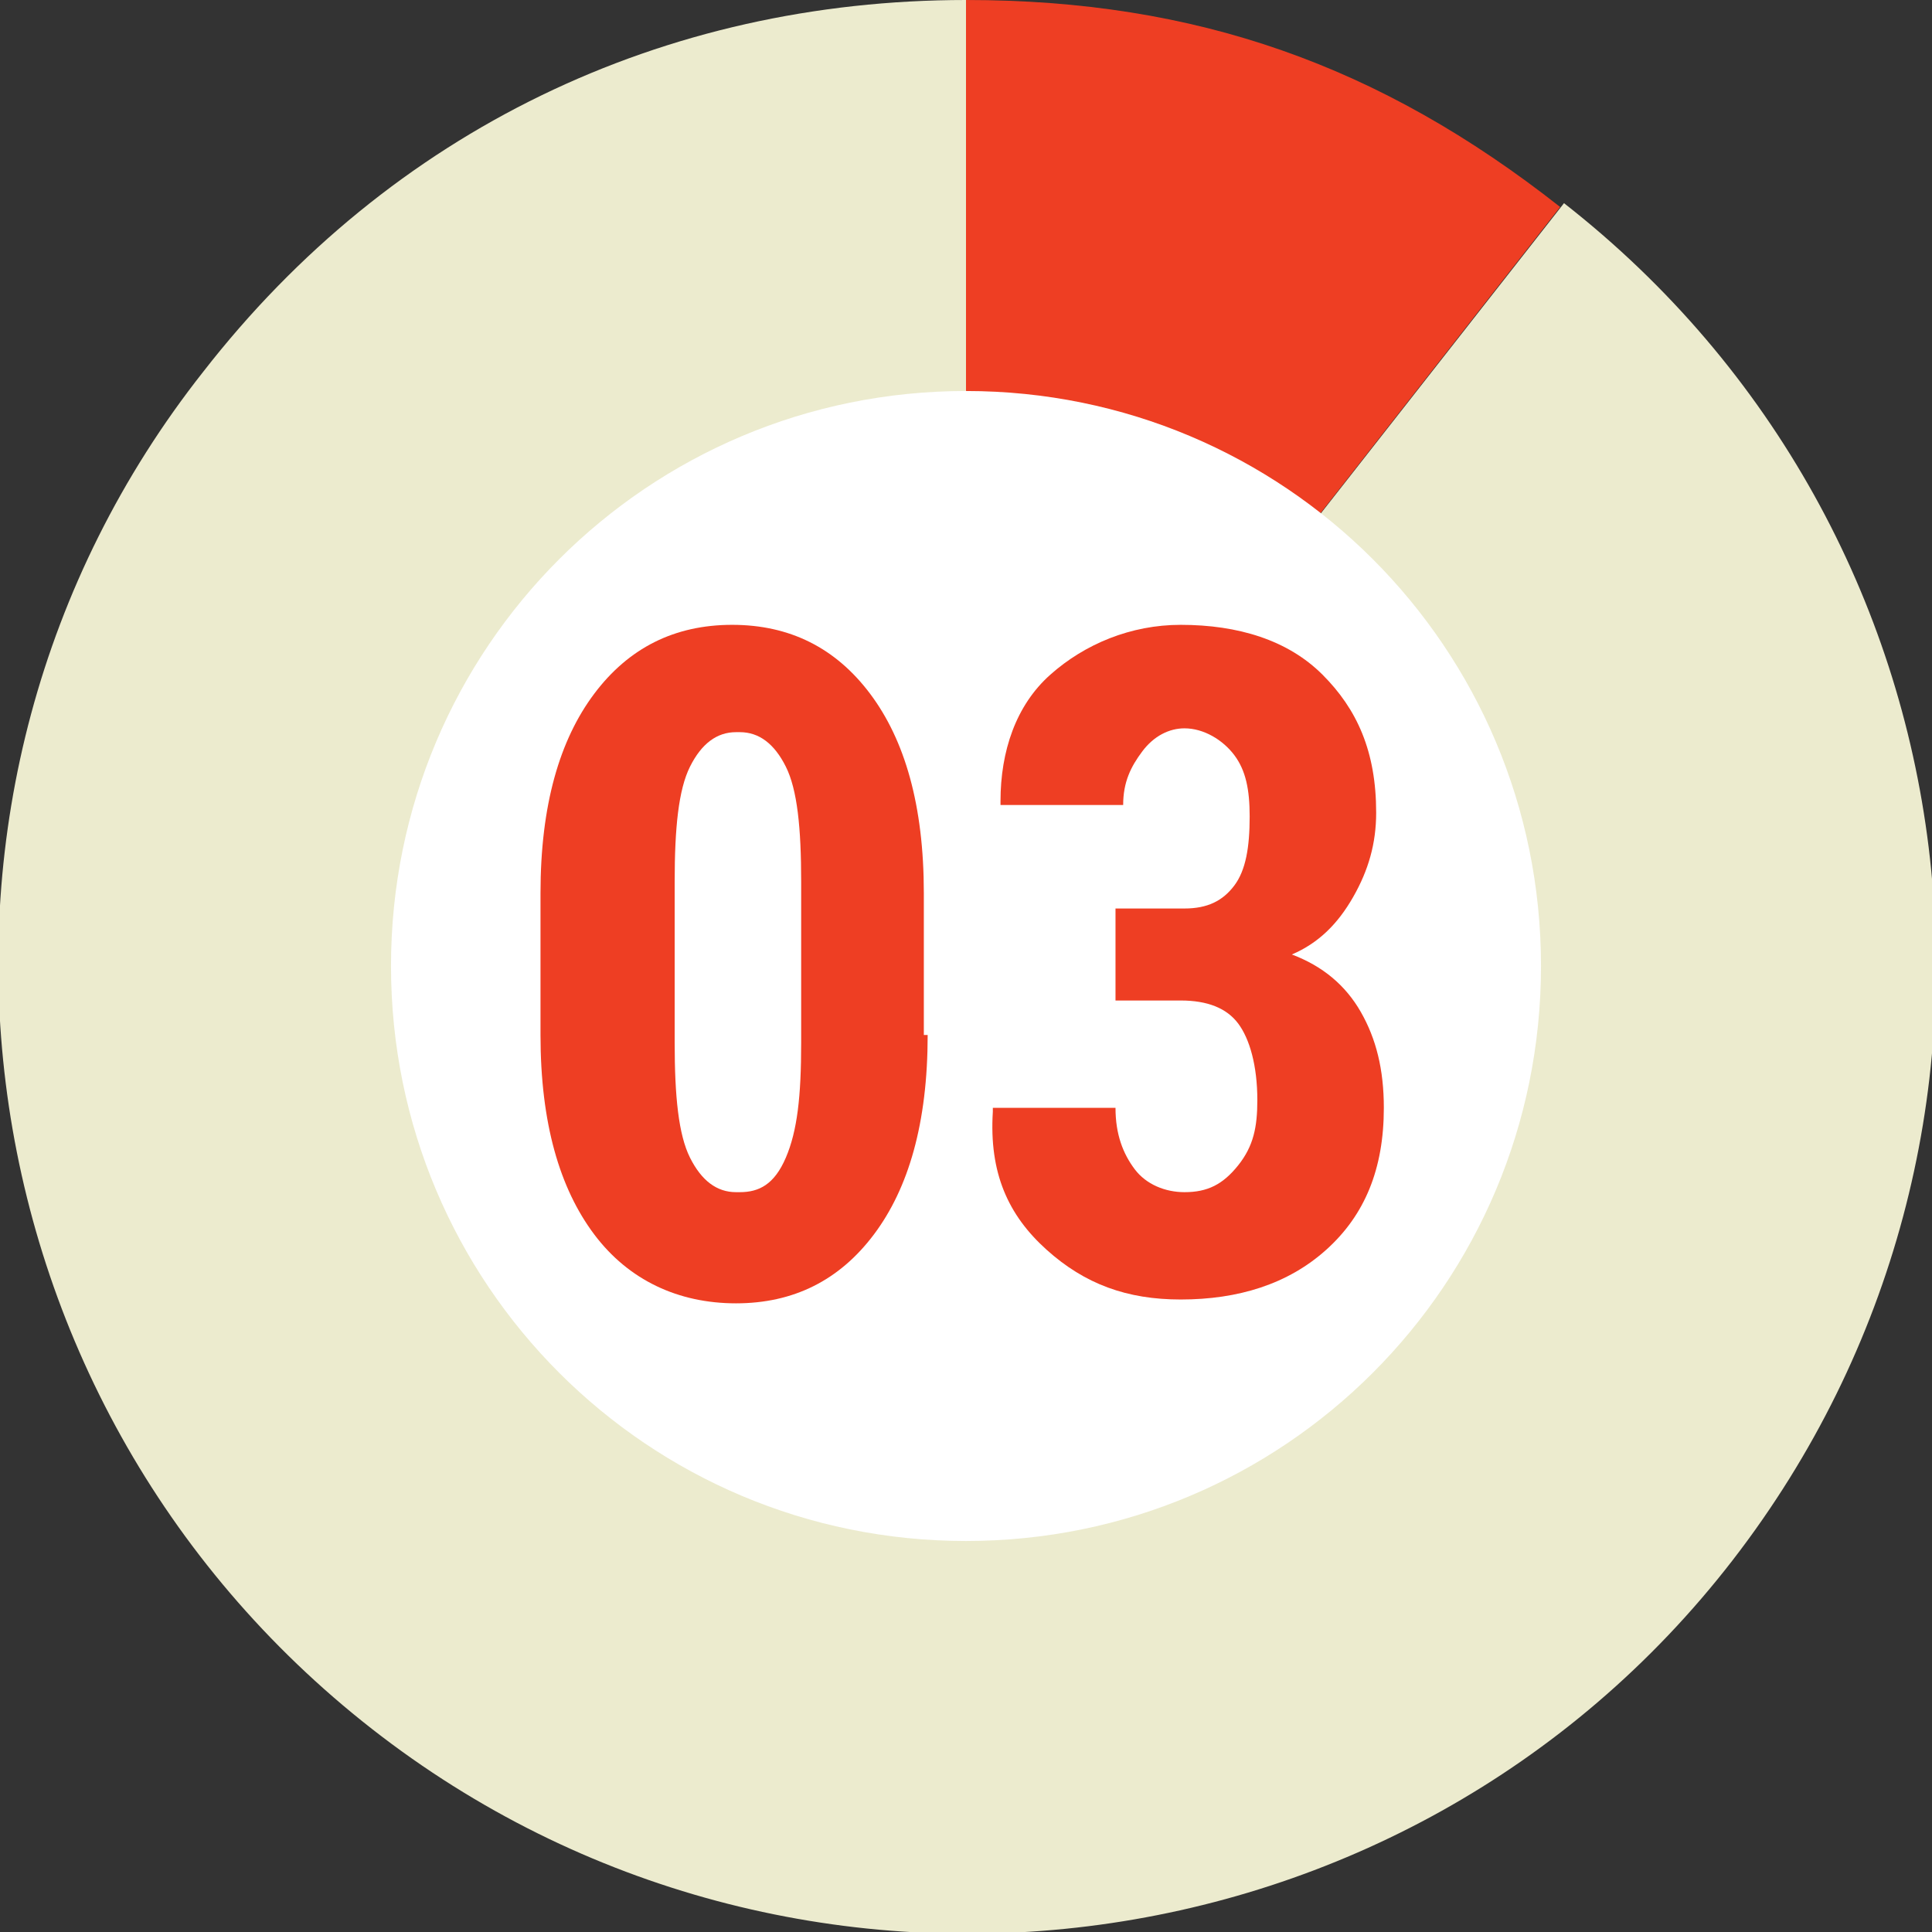 <?xml version="1.0" encoding="utf-8"?>
<!-- Generator: Adobe Illustrator 24.2.3, SVG Export Plug-In . SVG Version: 6.00 Build 0)  -->
<svg version="1.1" id="Layer_1" xmlns="http://www.w3.org/2000/svg" xmlns:xlink="http://www.w3.org/1999/xlink" x="0px" y="0px"
	 viewBox="0 0 50.4 50.4" style="enable-background:new 0 0 50.4 50.4;" xml:space="preserve">
<rect x="0" y="0" width="50.4" height="50.4" fill="#333333" stroke="none"/>
<style type="text/css">
	.st0{fill:#ECEBCE;}
	.st1{fill:#EE3E23;}
	.st2{fill:#FFFFFF;}
	.st3{enable-background:new    ;}
</style>
<g id="Layer_2_1_">
	<g id="Layer_1-2">
		<g>
			<g>
				<g>
					<g>
						<path class="st0" d="M25.2,25.2L40.8,5.3c11,8.6,12.9,24.4,4.4,35.4S20.7,53.7,9.7,45.1S-3.3,20.6,5.3,9.7
							C10.2,3.4,17.3,0,25.2,0V25.2z"/>
					</g>
				</g>
				<g>
					<g>
						<path class="st1" d="M25.2,25.2V0c6,0,10.8,1.7,15.5,5.4L25.2,25.2z"/>
					</g>
				</g>
			</g>
			<g>
				<g>
				</g>
				<g>
				</g>
			</g>
		</g>
		<path class="st2" d="M40.2,25.2c0,8.3-6.7,15-15,15s-15-6.7-15-15s6.7-15,15-15S40.2,16.9,40.2,25.2z"/>
	</g>
</g>
<g class="st3">
	<path class="st1" d="M24.2,27c0,2.3-0.5,4-1.4,5.2s-2.1,1.8-3.6,1.8c-1.5,0-2.8-0.6-3.7-1.8s-1.4-2.9-1.4-5.2v-3.7
		c0-2.3,0.5-4,1.4-5.2s2.1-1.8,3.6-1.8s2.7,0.6,3.6,1.8s1.4,2.9,1.4,5.2V27z M20.9,23c0-1.4-0.1-2.4-0.4-3s-0.7-0.9-1.2-0.9h-0.1
		c-0.5,0-0.9,0.3-1.2,0.9s-0.4,1.6-0.4,3v4.2c0,1.4,0.1,2.4,0.4,3s0.7,0.9,1.2,0.9h0.1c0.5,0,0.9-0.2,1.2-0.9s0.4-1.6,0.4-3V23z"/>
	<path class="st1" d="M29.2,23.7h1.7c0.6,0,1-0.2,1.3-0.6c0.3-0.4,0.4-1,0.4-1.8c0-0.7-0.1-1.2-0.4-1.6S31.4,19,30.9,19
		c-0.4,0-0.8,0.2-1.1,0.6c-0.3,0.4-0.5,0.8-0.5,1.4h-3.2l0-0.1c0-1.3,0.4-2.5,1.3-3.3s2.1-1.3,3.4-1.3c1.5,0,2.8,0.4,3.7,1.3
		s1.4,2,1.4,3.6c0,0.8-0.2,1.5-0.6,2.2s-0.9,1.2-1.6,1.5c0.8,0.3,1.4,0.8,1.8,1.5c0.4,0.7,0.6,1.5,0.6,2.5c0,1.6-0.5,2.8-1.5,3.7
		s-2.3,1.3-3.8,1.3c-1.4,0-2.5-0.4-3.5-1.3s-1.5-2-1.4-3.6l0-0.1h3.2c0,0.7,0.2,1.2,0.5,1.6s0.8,0.6,1.3,0.6c0.6,0,1-0.2,1.4-0.7
		s0.5-1,0.5-1.7c0-0.9-0.2-1.6-0.5-2s-0.8-0.6-1.5-0.6h-1.7V23.7z"/>
</g>
</svg>
